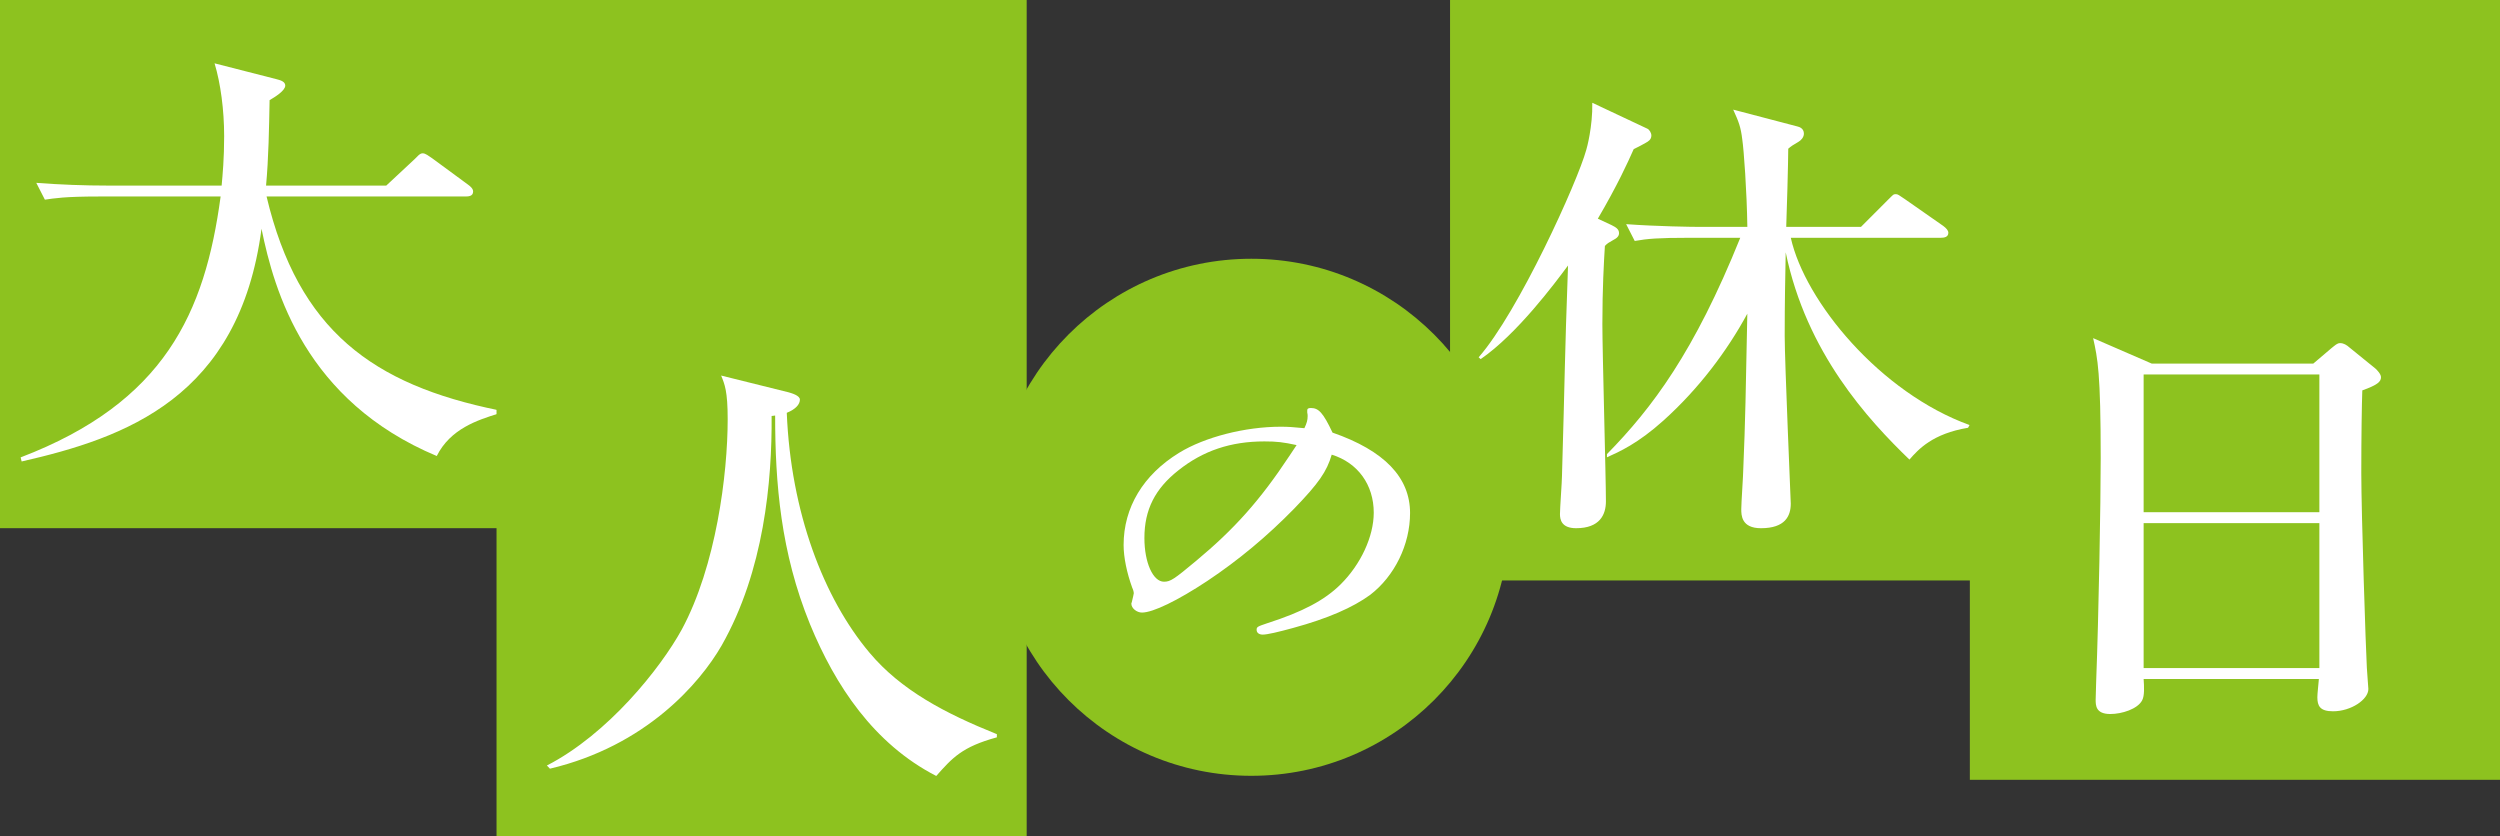 <?xml version="1.0" encoding="UTF-8"?><svg id="_レイヤー_2" xmlns="http://www.w3.org/2000/svg" xmlns:xlink="http://www.w3.org/1999/xlink" viewBox="0 0 262.571 87.844"><rect x="0" y="0" width="262.571" height="87.844" fill="#333333" stroke="none"/><defs><style>.cls-1{fill:none;}.cls-2{fill:#fff;}.cls-3{fill:#8dc21f;}.cls-4{clip-path:url(#clippath);}</style><clipPath id="clippath"><rect class="cls-1" width="262.571" height="87.844"/></clipPath></defs><g id="_レイヤー_1-2"><g class="cls-4"><path class="cls-3" d="M158.575,54.33c0,14.996-12.156,27.152-27.152,27.152s-27.153-12.157-27.153-27.152c0-14.996,12.157-27.153,27.153-27.153s27.152,12.157,27.152,27.153Z"/><rect class="cls-3" x="0" width="55.68" height="55.474"/><rect class="cls-3" x="206.89" width="55.681" height="81.902"/><rect class="cls-3" x="152.297" width="55.681" height="60.965"/><path class="cls-2" d="M45.873,47.895c-13.791-5.776-17.08-17.329-18.406-23.869-2.333,17.758-14.321,21.959-25.194,24.442l-.106-.43c15.117-5.776,19.36-15.181,21.004-27.401h-12.729c-3.713,0-4.721.191-5.729.334l-.902-1.766c2.546.191,5.039.287,7.585.287h11.881c.106-1.146.265-2.817.265-5.204,0-2.721-.372-5.538-1.008-7.638l6.524,1.67c.372.096.902.239.902.668,0,.525-1.061,1.193-1.645,1.528-.053,2.864-.106,6.11-.371,8.975h12.624l2.97-2.769c.265-.239.53-.621.849-.621s.637.287,1.008.525l3.766,2.769c.265.191.53.43.53.716,0,.525-.53.525-.849.525h-20.845c3.341,14.082,11.191,19.763,24.293,22.436v.382c-2.122.668-4.986,1.575-6.418,4.439Z"/><path class="cls-2" d="M137.296,43.122c0-.192.086-.27.386-.27.814,0,1.286.501,2.271,2.584,5.443,1.89,8.144,4.706,8.144,8.448,0,3.317-1.629,6.635-4.2,8.602-1.8,1.311-4.414,2.469-8.101,3.472-1.543.424-2.7.694-3.172.694-.386,0-.642-.193-.642-.501s.085-.347,1.114-.694c3.729-1.196,6.043-2.43,7.715-4.089,2.1-2.083,3.472-5.015,3.472-7.522,0-2.932-1.671-5.246-4.414-6.095-.515,1.774-1.372,3.009-3.943,5.67-2.829,2.893-5.829,5.4-9.129,7.599-3.086,2.044-5.701,3.317-6.858,3.317-.557,0-1.114-.463-1.114-.926,0-.039,0-.077.043-.154.128-.54.214-.887.214-.964,0-.077-.043-.309-.171-.579-.557-1.543-.9-3.163-.9-4.475,0-3.934,2.057-7.368,5.829-9.682,2.7-1.659,6.943-2.739,10.672-2.739.771,0,1.329.039,2.486.154.257-.54.343-.849.343-1.273,0-.077,0-.193-.043-.386v-.193ZM136.182,46.747c-1.415-.309-2.1-.386-3.386-.386-3.515,0-6.429.964-9.043,3.047-2.443,1.929-3.558,4.127-3.558,7.098,0,2.584.9,4.59,2.057,4.59.686,0,1.072-.27,3.386-2.199,3.986-3.317,6.686-6.326,9.772-10.994l.771-1.157Z"/><path class="cls-2" d="M242.964,38.185l1.91-1.623c.371-.286.584-.525.902-.525.371,0,.689.191,1.008.478l2.705,2.196c.159.143.583.573.583.907,0,.477-.372.811-1.963,1.385-.053,1.479-.106,4.726-.106,8.688,0,4.201.477,18.666.583,20.432,0,.287.159,2.005.159,2.244,0,1.098-1.803,2.339-3.713,2.339-1.379,0-1.644-.573-1.644-1.48,0-.382.106-1.241.159-1.91h-18.405c.053.811.106,1.766-.159,2.244-.477.907-2.121,1.432-3.341,1.432-1.539,0-1.539-.907-1.539-1.527,0-.334.053-1.48.053-1.862.265-6.97.477-18.761.477-23.487,0-8.975-.318-10.455-.796-12.602l6.153,2.673h16.973ZM225.142,39.331v14.464h18.458v-14.464h-18.458ZM225.142,54.941v15.228h18.458v-15.228h-18.458Z"/><path class="cls-2" d="M172.857,14.997c-.265.143-.849.477-1.273.668-.636,1.432-1.697,3.771-3.766,7.304l1.432.668c.477.239.795.43.795.859,0,.143-.053.43-.53.668-.584.334-.69.382-.955.668-.106,1.671-.265,4.488-.265,8.211,0,2.96.372,15.992.372,18.618,0,1.384-.637,2.816-3.13,2.816-1.538,0-1.697-.907-1.697-1.48,0-.62.212-3.437.212-4.01.318-10.789.265-11.982.636-22.103-1.379,1.862-5.357,7.208-9.176,9.834l-.212-.191c4.19-4.773,10.396-18.474,11.298-21.768.053-.143.689-2.482.637-4.965l5.781,2.721c.212.095.424.43.424.716,0,.43-.318.621-.583.764ZM206.698,44.928c-3.713.621-5.198,2.244-6.153,3.342-4.35-4.201-10.821-11.218-12.995-21.769-.053,3.007-.106,5.108-.106,8.784,0,2.769.637,17.281.637,17.615,0,1.289-.583,2.578-3.129,2.578-2.069,0-2.069-1.384-2.069-2.005,0-.668.212-3.628.212-4.248.212-4.917.265-8.259.424-16.278-2.122,3.914-5.092,7.876-8.805,11.218-2.705,2.435-4.667,3.294-5.94,3.867v-.334c4.773-4.869,9.176-10.741,14.003-22.723h-5.357c-3.235,0-4.402.095-5.728.334l-.901-1.766c3.235.239,7.001.286,7.585.286h5.145c-.053-3.771-.372-8.115-.531-9.165-.159-1.336-.371-1.862-.955-3.15l6.736,1.766c.637.143.689.573.689.764,0,.382-.318.716-.583.859q-.689.382-1.06.716c0,1.288-.159,7.017-.212,8.21h7.85l2.812-2.816c.583-.573.583-.621.849-.621.212,0,.318.096.955.525l4.031,2.816c.318.239.53.477.53.716,0,.478-.477.525-.795.525h-15.753c1.485,6.683,9.388,16.278,18.776,19.668l-.159.287Z"/><rect class="cls-3" x="52.15" width="55.68" height="87.844"/><path class="cls-2" d="M104.697,77.441c-3.66,1.002-4.668,2.148-6.365,4.058-6.577-3.389-10.608-9.499-13.26-15.944-3.077-7.542-3.66-14.799-3.66-21.912l-.371.048c.053,6.826-.795,16.278-5.251,24.107-2.281,3.962-7.957,10.55-18.034,12.936l-.318-.334c6.418-3.294,11.935-10.216,14.162-14.273,3.607-6.683,4.827-16.326,4.827-22.102,0-2.959-.318-3.676-.689-4.582l7.107,1.766c.318.095,1.167.334,1.167.764,0,.477-.424,1.002-1.379,1.384.424,10.455,3.872,19.477,8.699,25.206,3.289,3.914,7.903,6.349,13.367,8.545v.334Z"/></g></g></svg>